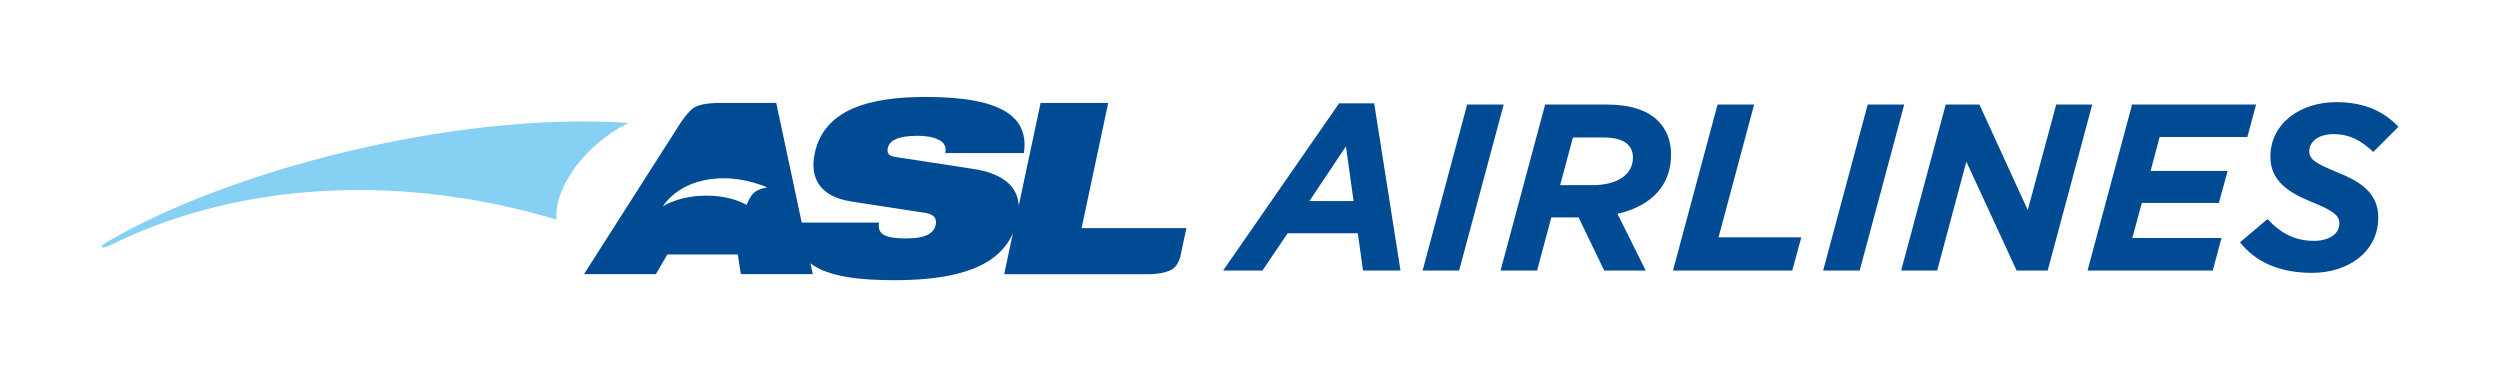 <?xml version="1.0" encoding="utf-8"?>
<svg xmlns="http://www.w3.org/2000/svg" id="Layer_1" viewBox="0 0 767.89 115.82">
  <defs>
    <style>.cls-1{fill:#86d0f4;}.cls-2{fill:#004b93;}</style>
  </defs>
  <path class="cls-2" d="m332.22,70.07l8.17-38.45h-20.77l-6.7,31.53c-.36-6.37-5.56-9.98-14.03-11.28l-24.04-3.68c-2-.29-2.46-1.25-2.15-2.72.47-2.21,2.93-3.76,9.12-3.76,2.28,0,4.58.29,6.25,1.11,1.76.74,2.73,2.06,2.27,4.2h24.16c1.63-11.12-6.72-17.24-30.15-17.24-17.09,0-31.2,3.68-34.1,17.31-1.57,7.37,1.38,13.26,11.22,14.8l22.96,3.54c2.71.44,3.33,1.99,3,3.54-.53,2.5-2.68,4.27-9.16,4.27-3.24,0-5.45-.37-6.84-1.11-1.3-.81-1.71-1.99-1.41-3.76h-23.76l-7.83-36.75h-17.65s-4.67-.07-7.24,1.21c-2.24,1.12-5.09,5.83-5.09,5.83l-29.08,45.55h22.1l3.49-6.04h21.66l.93,6.04h22.1l-.71-3.32c5.63,4.32,15.91,5.17,25.81,5.17,20.39,0,31.93-4.61,36.34-14.31l-2.65,12.47h44.62s4.12,0,6.64-1.3c2.52-1.31,3.01-4.88,3.01-4.88l1.69-7.96h-32.19Zm-100.37-11.07c-1.6,1.14-2.49,3.97-2.49,3.97,0,0-3.92-2.51-10.68-2.83-9.74-.47-15.07,3.27-15.07,3.27,0,0,4.35-7.88,16.92-8.61,8.3-.48,15.13,2.79,15.13,2.79,0,0-2.16.21-3.82,1.41Z"/>
  <path class="cls-2" d="m411.31,31.74h10.78l8.08,51.35h-11.51l-1.6-11.44h-21.56l-7.72,11.44h-12.09l35.62-51.35Zm4.44,30.01l-2.33-16.82-11.22,16.82h13.55Z"/>
  <path class="cls-2" d="m450.65,32.1h11.22l-13.69,50.99h-11.22l13.69-50.99Z"/>
  <path class="cls-2" d="m474.61,32.1h18.57c7.58,0,12.75,1.68,16.17,5.1,2.55,2.55,3.93,6.12,3.93,10.27,0,9.18-5.61,15.66-16.46,18.21l8.67,17.41h-12.75l-7.87-16.32h-8.37l-4.37,16.32h-11.22l13.69-50.99Zm14.57,24.77c6.99,0,12.38-2.84,12.38-8.45,0-1.75-.51-2.99-1.6-4.08-1.38-1.38-3.86-2.11-7.43-2.11h-9.39l-3.94,14.64h9.98Z"/>
  <path class="cls-2" d="m527.57,32.1h11.22l-10.93,40.79h25.42l-2.77,10.2h-36.64l13.69-50.99Z"/>
  <path class="cls-2" d="m573.68,32.1h11.22l-13.69,50.99h-11.22l13.69-50.99Z"/>
  <path class="cls-2" d="m597.64,32.1h10.34l14.86,32.41,8.74-32.41h11.07l-13.69,50.99h-9.54l-15.44-33.43-8.96,33.43h-11.07l13.69-50.99Z"/>
  <path class="cls-2" d="m654.89,32.1h38.09l-2.69,9.98h-26.95l-2.77,10.42h23.67l-2.7,9.83h-23.67l-2.91,10.78h27.39l-2.69,9.98h-38.46l13.69-50.99Z"/>
  <path class="cls-2" d="m688.04,74.42l8.45-7.14c4.01,4.37,8.45,6.7,14.28,6.7,4.51,0,7.79-2.11,7.79-5.32,0-2.48-1.82-3.93-8.67-6.7-6.63-2.69-12.53-6.26-12.53-13.76,0-10.42,9.32-16.83,20.25-16.83,8.74,0,14.79,2.98,19.08,7.57l-7.72,7.72c-3.86-3.57-7.28-5.46-12.24-5.46s-7.43,2.62-7.43,5.17c0,2.69,2.04,3.86,8.96,6.7,6.99,2.84,12.24,6.34,12.24,13.77,0,10.71-9.54,16.97-20.25,16.97-9.83,0-17.41-3.21-22.22-9.4Z"/>
  <path class="cls-1" d="m193.12,37.74c-13.35,6.49-23.05,19.9-22.17,29.69-52.7-15.65-101.73-9.77-137.29,7.98-2.06,1.03-3.99.84-.72-1.1,36-21.29,105.29-40.15,160.17-36.57Z"/>
</svg>